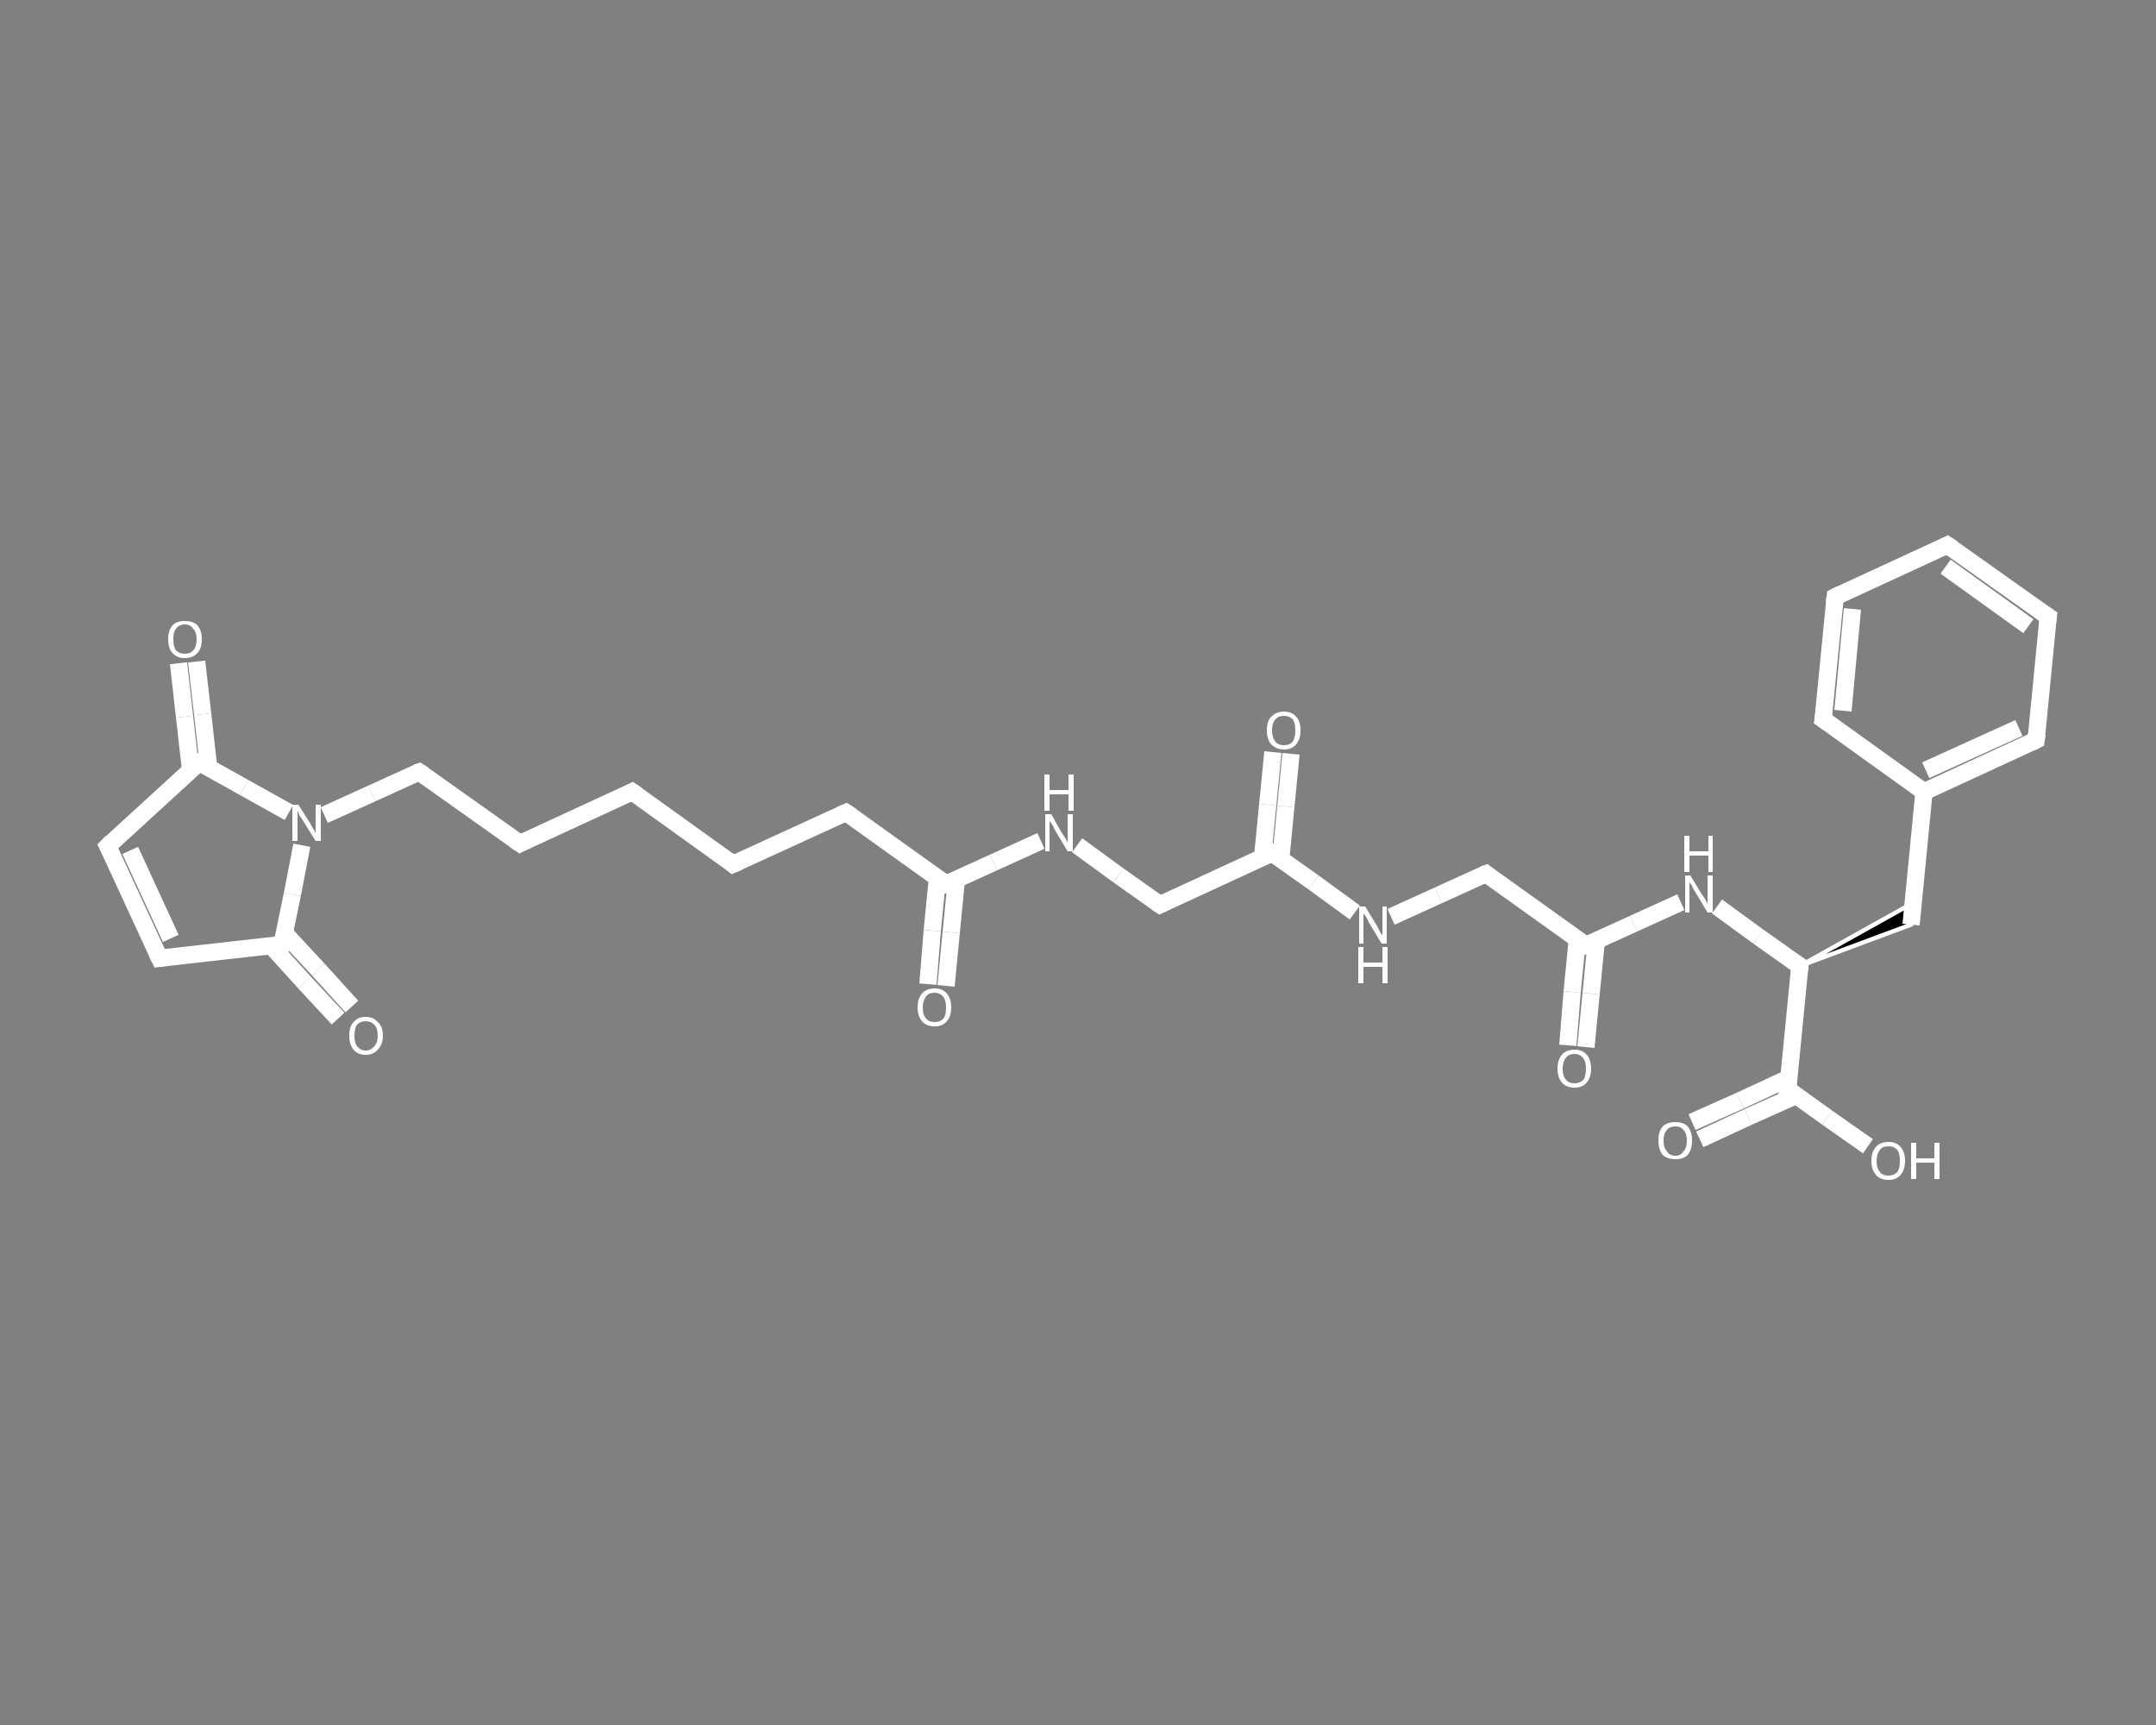 <?xml version='1.0' encoding='iso-8859-1'?>
<svg version='1.1' baseProfile='full'
              xmlns='http://www.w3.org/2000/svg'
                      xmlns:rdkit='http://www.rdkit.org/xml'
                      xmlns:xlink='http://www.w3.org/1999/xlink'
                  xml:space='preserve'
width='250px' height='200px' viewBox='0 0 250 200'>
<rect x="0" y="0" width="250" height="200" fill="#808080" stroke="none"/>
<!-- END OF HEADER -->
<rect style='opacity:1.0;fill:transparent;stroke:none' width='250.0' height='200.0' x='0.0' y='0.0'> </rect>
<path class='bond-0 atom-0 atom-1' d='M 107.6,114.1 L 108.1,107.9' style='fill:none;fill-rule:evenodd;stroke:#FFFFFF;stroke-width:2.0px;stroke-linecap:butt;stroke-linejoin:miter;stroke-opacity:1' />
<path class='bond-0 atom-0 atom-1' d='M 108.1,107.9 L 108.7,101.8' style='fill:none;fill-rule:evenodd;stroke:#FFFFFF;stroke-width:2.0px;stroke-linecap:butt;stroke-linejoin:miter;stroke-opacity:1' />
<path class='bond-0 atom-0 atom-1' d='M 109.7,114.3 L 110.3,108.1' style='fill:none;fill-rule:evenodd;stroke:#FFFFFF;stroke-width:2.0px;stroke-linecap:butt;stroke-linejoin:miter;stroke-opacity:1' />
<path class='bond-0 atom-0 atom-1' d='M 110.3,108.1 L 110.9,102.0' style='fill:none;fill-rule:evenodd;stroke:#FFFFFF;stroke-width:2.0px;stroke-linecap:butt;stroke-linejoin:miter;stroke-opacity:1' />
<path class='bond-1 atom-1 atom-2' d='M 109.7,102.5 L 98.1,94.2' style='fill:none;fill-rule:evenodd;stroke:#FFFFFF;stroke-width:2.0px;stroke-linecap:butt;stroke-linejoin:miter;stroke-opacity:1' />
<path class='bond-2 atom-2 atom-3' d='M 98.1,94.2 L 85.0,100.2' style='fill:none;fill-rule:evenodd;stroke:#FFFFFF;stroke-width:2.0px;stroke-linecap:butt;stroke-linejoin:miter;stroke-opacity:1' />
<path class='bond-3 atom-3 atom-4' d='M 85.0,100.2 L 73.3,91.8' style='fill:none;fill-rule:evenodd;stroke:#FFFFFF;stroke-width:2.0px;stroke-linecap:butt;stroke-linejoin:miter;stroke-opacity:1' />
<path class='bond-4 atom-4 atom-5' d='M 73.3,91.8 L 60.3,97.8' style='fill:none;fill-rule:evenodd;stroke:#FFFFFF;stroke-width:2.0px;stroke-linecap:butt;stroke-linejoin:miter;stroke-opacity:1' />
<path class='bond-5 atom-5 atom-6' d='M 60.3,97.8 L 48.6,89.5' style='fill:none;fill-rule:evenodd;stroke:#FFFFFF;stroke-width:2.0px;stroke-linecap:butt;stroke-linejoin:miter;stroke-opacity:1' />
<path class='bond-6 atom-6 atom-7' d='M 48.6,89.5 L 43.1,92.0' style='fill:none;fill-rule:evenodd;stroke:#FFFFFF;stroke-width:2.0px;stroke-linecap:butt;stroke-linejoin:miter;stroke-opacity:1' />
<path class='bond-6 atom-6 atom-7' d='M 43.1,92.0 L 37.6,94.5' style='fill:none;fill-rule:evenodd;stroke:#FFFFFF;stroke-width:2.0px;stroke-linecap:butt;stroke-linejoin:miter;stroke-opacity:1' />
<path class='bond-7 atom-7 atom-8' d='M 35.0,98.0 L 33.9,103.7' style='fill:none;fill-rule:evenodd;stroke:#FFFFFF;stroke-width:2.0px;stroke-linecap:butt;stroke-linejoin:miter;stroke-opacity:1' />
<path class='bond-7 atom-7 atom-8' d='M 33.9,103.7 L 32.7,109.5' style='fill:none;fill-rule:evenodd;stroke:#FFFFFF;stroke-width:2.0px;stroke-linecap:butt;stroke-linejoin:miter;stroke-opacity:1' />
<path class='bond-8 atom-8 atom-9' d='M 31.4,109.6 L 35.3,113.9' style='fill:none;fill-rule:evenodd;stroke:#FFFFFF;stroke-width:2.0px;stroke-linecap:butt;stroke-linejoin:miter;stroke-opacity:1' />
<path class='bond-8 atom-8 atom-9' d='M 35.3,113.9 L 39.2,118.1' style='fill:none;fill-rule:evenodd;stroke:#FFFFFF;stroke-width:2.0px;stroke-linecap:butt;stroke-linejoin:miter;stroke-opacity:1' />
<path class='bond-8 atom-8 atom-9' d='M 33.0,108.2 L 36.9,112.4' style='fill:none;fill-rule:evenodd;stroke:#FFFFFF;stroke-width:2.0px;stroke-linecap:butt;stroke-linejoin:miter;stroke-opacity:1' />
<path class='bond-8 atom-8 atom-9' d='M 36.9,112.4 L 40.8,116.7' style='fill:none;fill-rule:evenodd;stroke:#FFFFFF;stroke-width:2.0px;stroke-linecap:butt;stroke-linejoin:miter;stroke-opacity:1' />
<path class='bond-9 atom-8 atom-10' d='M 32.7,109.5 L 18.5,111.1' style='fill:none;fill-rule:evenodd;stroke:#FFFFFF;stroke-width:2.0px;stroke-linecap:butt;stroke-linejoin:miter;stroke-opacity:1' />
<path class='bond-10 atom-10 atom-11' d='M 18.5,111.1 L 12.5,98.1' style='fill:none;fill-rule:evenodd;stroke:#FFFFFF;stroke-width:2.0px;stroke-linecap:butt;stroke-linejoin:miter;stroke-opacity:1' />
<path class='bond-10 atom-10 atom-11' d='M 19.8,108.8 L 15.1,98.6' style='fill:none;fill-rule:evenodd;stroke:#FFFFFF;stroke-width:2.0px;stroke-linecap:butt;stroke-linejoin:miter;stroke-opacity:1' />
<path class='bond-11 atom-11 atom-12' d='M 12.5,98.1 L 23.1,88.4' style='fill:none;fill-rule:evenodd;stroke:#FFFFFF;stroke-width:2.0px;stroke-linecap:butt;stroke-linejoin:miter;stroke-opacity:1' />
<path class='bond-12 atom-12 atom-13' d='M 24.2,89.0 L 23.5,82.8' style='fill:none;fill-rule:evenodd;stroke:#FFFFFF;stroke-width:2.0px;stroke-linecap:butt;stroke-linejoin:miter;stroke-opacity:1' />
<path class='bond-12 atom-12 atom-13' d='M 23.5,82.8 L 22.8,76.7' style='fill:none;fill-rule:evenodd;stroke:#FFFFFF;stroke-width:2.0px;stroke-linecap:butt;stroke-linejoin:miter;stroke-opacity:1' />
<path class='bond-12 atom-12 atom-13' d='M 22.1,89.3 L 21.4,83.1' style='fill:none;fill-rule:evenodd;stroke:#FFFFFF;stroke-width:2.0px;stroke-linecap:butt;stroke-linejoin:miter;stroke-opacity:1' />
<path class='bond-12 atom-12 atom-13' d='M 21.4,83.1 L 20.7,76.9' style='fill:none;fill-rule:evenodd;stroke:#FFFFFF;stroke-width:2.0px;stroke-linecap:butt;stroke-linejoin:miter;stroke-opacity:1' />
<path class='bond-13 atom-1 atom-14' d='M 109.7,102.5 L 115.2,100.0' style='fill:none;fill-rule:evenodd;stroke:#FFFFFF;stroke-width:2.0px;stroke-linecap:butt;stroke-linejoin:miter;stroke-opacity:1' />
<path class='bond-13 atom-1 atom-14' d='M 115.2,100.0 L 120.7,97.5' style='fill:none;fill-rule:evenodd;stroke:#FFFFFF;stroke-width:2.0px;stroke-linecap:butt;stroke-linejoin:miter;stroke-opacity:1' />
<path class='bond-14 atom-14 atom-15' d='M 124.9,98.0 L 129.7,101.5' style='fill:none;fill-rule:evenodd;stroke:#FFFFFF;stroke-width:2.0px;stroke-linecap:butt;stroke-linejoin:miter;stroke-opacity:1' />
<path class='bond-14 atom-14 atom-15' d='M 129.7,101.5 L 134.5,104.9' style='fill:none;fill-rule:evenodd;stroke:#FFFFFF;stroke-width:2.0px;stroke-linecap:butt;stroke-linejoin:miter;stroke-opacity:1' />
<path class='bond-15 atom-15 atom-16' d='M 134.5,104.9 L 147.5,98.9' style='fill:none;fill-rule:evenodd;stroke:#FFFFFF;stroke-width:2.0px;stroke-linecap:butt;stroke-linejoin:miter;stroke-opacity:1' />
<path class='bond-16 atom-16 atom-17' d='M 148.5,99.7 L 149.1,93.5' style='fill:none;fill-rule:evenodd;stroke:#FFFFFF;stroke-width:2.0px;stroke-linecap:butt;stroke-linejoin:miter;stroke-opacity:1' />
<path class='bond-16 atom-16 atom-17' d='M 149.1,93.5 L 149.7,87.4' style='fill:none;fill-rule:evenodd;stroke:#FFFFFF;stroke-width:2.0px;stroke-linecap:butt;stroke-linejoin:miter;stroke-opacity:1' />
<path class='bond-16 atom-16 atom-17' d='M 146.4,99.4 L 147.0,93.3' style='fill:none;fill-rule:evenodd;stroke:#FFFFFF;stroke-width:2.0px;stroke-linecap:butt;stroke-linejoin:miter;stroke-opacity:1' />
<path class='bond-16 atom-16 atom-17' d='M 147.0,93.3 L 147.6,87.2' style='fill:none;fill-rule:evenodd;stroke:#FFFFFF;stroke-width:2.0px;stroke-linecap:butt;stroke-linejoin:miter;stroke-opacity:1' />
<path class='bond-17 atom-16 atom-18' d='M 147.5,98.9 L 152.3,102.3' style='fill:none;fill-rule:evenodd;stroke:#FFFFFF;stroke-width:2.0px;stroke-linecap:butt;stroke-linejoin:miter;stroke-opacity:1' />
<path class='bond-17 atom-16 atom-18' d='M 152.3,102.3 L 157.1,105.8' style='fill:none;fill-rule:evenodd;stroke:#FFFFFF;stroke-width:2.0px;stroke-linecap:butt;stroke-linejoin:miter;stroke-opacity:1' />
<path class='bond-18 atom-18 atom-19' d='M 161.3,106.3 L 166.8,103.8' style='fill:none;fill-rule:evenodd;stroke:#FFFFFF;stroke-width:2.0px;stroke-linecap:butt;stroke-linejoin:miter;stroke-opacity:1' />
<path class='bond-18 atom-18 atom-19' d='M 166.8,103.8 L 172.3,101.3' style='fill:none;fill-rule:evenodd;stroke:#FFFFFF;stroke-width:2.0px;stroke-linecap:butt;stroke-linejoin:miter;stroke-opacity:1' />
<path class='bond-19 atom-19 atom-20' d='M 172.3,101.3 L 183.9,109.6' style='fill:none;fill-rule:evenodd;stroke:#FFFFFF;stroke-width:2.0px;stroke-linecap:butt;stroke-linejoin:miter;stroke-opacity:1' />
<path class='bond-20 atom-20 atom-21' d='M 182.9,108.9 L 182.3,115.0' style='fill:none;fill-rule:evenodd;stroke:#FFFFFF;stroke-width:2.0px;stroke-linecap:butt;stroke-linejoin:miter;stroke-opacity:1' />
<path class='bond-20 atom-20 atom-21' d='M 182.3,115.0 L 181.8,121.2' style='fill:none;fill-rule:evenodd;stroke:#FFFFFF;stroke-width:2.0px;stroke-linecap:butt;stroke-linejoin:miter;stroke-opacity:1' />
<path class='bond-20 atom-20 atom-21' d='M 185.1,109.1 L 184.5,115.2' style='fill:none;fill-rule:evenodd;stroke:#FFFFFF;stroke-width:2.0px;stroke-linecap:butt;stroke-linejoin:miter;stroke-opacity:1' />
<path class='bond-20 atom-20 atom-21' d='M 184.5,115.2 L 183.9,121.4' style='fill:none;fill-rule:evenodd;stroke:#FFFFFF;stroke-width:2.0px;stroke-linecap:butt;stroke-linejoin:miter;stroke-opacity:1' />
<path class='bond-21 atom-20 atom-22' d='M 183.9,109.6 L 189.4,107.1' style='fill:none;fill-rule:evenodd;stroke:#FFFFFF;stroke-width:2.0px;stroke-linecap:butt;stroke-linejoin:miter;stroke-opacity:1' />
<path class='bond-21 atom-20 atom-22' d='M 189.4,107.1 L 194.9,104.6' style='fill:none;fill-rule:evenodd;stroke:#FFFFFF;stroke-width:2.0px;stroke-linecap:butt;stroke-linejoin:miter;stroke-opacity:1' />
<path class='bond-22 atom-22 atom-23' d='M 199.1,105.1 L 203.9,108.6' style='fill:none;fill-rule:evenodd;stroke:#FFFFFF;stroke-width:2.0px;stroke-linecap:butt;stroke-linejoin:miter;stroke-opacity:1' />
<path class='bond-22 atom-22 atom-23' d='M 203.9,108.6 L 208.7,112.0' style='fill:none;fill-rule:evenodd;stroke:#FFFFFF;stroke-width:2.0px;stroke-linecap:butt;stroke-linejoin:miter;stroke-opacity:1' />
<path class='bond-23 atom-23 atom-24' d='M 208.7,112.0 L 221.8,104.7 L 221.6,107.2 Z' style='fill:#000000;fill-rule:evenodd;fill-opacity:1;stroke:#FFFFFF;stroke-width:0.5px;stroke-linecap:butt;stroke-linejoin:miter;stroke-opacity:1;' />
<path class='bond-24 atom-24 atom-25' d='M 221.6,107.2 L 223.1,91.8' style='fill:none;fill-rule:evenodd;stroke:#FFFFFF;stroke-width:2.0px;stroke-linecap:butt;stroke-linejoin:miter;stroke-opacity:1' />
<path class='bond-25 atom-25 atom-26' d='M 223.1,91.8 L 236.1,85.8' style='fill:none;fill-rule:evenodd;stroke:#FFFFFF;stroke-width:2.0px;stroke-linecap:butt;stroke-linejoin:miter;stroke-opacity:1' />
<path class='bond-25 atom-25 atom-26' d='M 223.3,89.3 L 234.1,84.4' style='fill:none;fill-rule:evenodd;stroke:#FFFFFF;stroke-width:2.0px;stroke-linecap:butt;stroke-linejoin:miter;stroke-opacity:1' />
<path class='bond-26 atom-26 atom-27' d='M 236.1,85.8 L 237.5,71.5' style='fill:none;fill-rule:evenodd;stroke:#FFFFFF;stroke-width:2.0px;stroke-linecap:butt;stroke-linejoin:miter;stroke-opacity:1' />
<path class='bond-27 atom-27 atom-28' d='M 237.5,71.5 L 225.8,63.2' style='fill:none;fill-rule:evenodd;stroke:#FFFFFF;stroke-width:2.0px;stroke-linecap:butt;stroke-linejoin:miter;stroke-opacity:1' />
<path class='bond-27 atom-27 atom-28' d='M 235.2,72.6 L 225.6,65.7' style='fill:none;fill-rule:evenodd;stroke:#FFFFFF;stroke-width:2.0px;stroke-linecap:butt;stroke-linejoin:miter;stroke-opacity:1' />
<path class='bond-28 atom-28 atom-29' d='M 225.8,63.2 L 212.8,69.2' style='fill:none;fill-rule:evenodd;stroke:#FFFFFF;stroke-width:2.0px;stroke-linecap:butt;stroke-linejoin:miter;stroke-opacity:1' />
<path class='bond-29 atom-29 atom-30' d='M 212.8,69.2 L 211.4,83.4' style='fill:none;fill-rule:evenodd;stroke:#FFFFFF;stroke-width:2.0px;stroke-linecap:butt;stroke-linejoin:miter;stroke-opacity:1' />
<path class='bond-29 atom-29 atom-30' d='M 214.8,70.6 L 213.7,82.4' style='fill:none;fill-rule:evenodd;stroke:#FFFFFF;stroke-width:2.0px;stroke-linecap:butt;stroke-linejoin:miter;stroke-opacity:1' />
<path class='bond-30 atom-23 atom-31' d='M 208.7,112.0 L 207.3,126.3' style='fill:none;fill-rule:evenodd;stroke:#FFFFFF;stroke-width:2.0px;stroke-linecap:butt;stroke-linejoin:miter;stroke-opacity:1' />
<path class='bond-31 atom-31 atom-32' d='M 207.4,125.0 L 201.8,127.6' style='fill:none;fill-rule:evenodd;stroke:#FFFFFF;stroke-width:2.0px;stroke-linecap:butt;stroke-linejoin:miter;stroke-opacity:1' />
<path class='bond-31 atom-31 atom-32' d='M 201.8,127.6 L 196.2,130.1' style='fill:none;fill-rule:evenodd;stroke:#FFFFFF;stroke-width:2.0px;stroke-linecap:butt;stroke-linejoin:miter;stroke-opacity:1' />
<path class='bond-31 atom-31 atom-32' d='M 208.3,127.0 L 202.7,129.5' style='fill:none;fill-rule:evenodd;stroke:#FFFFFF;stroke-width:2.0px;stroke-linecap:butt;stroke-linejoin:miter;stroke-opacity:1' />
<path class='bond-31 atom-31 atom-32' d='M 202.7,129.5 L 197.1,132.1' style='fill:none;fill-rule:evenodd;stroke:#FFFFFF;stroke-width:2.0px;stroke-linecap:butt;stroke-linejoin:miter;stroke-opacity:1' />
<path class='bond-32 atom-31 atom-33' d='M 207.3,126.3 L 211.9,129.6' style='fill:none;fill-rule:evenodd;stroke:#FFFFFF;stroke-width:2.0px;stroke-linecap:butt;stroke-linejoin:miter;stroke-opacity:1' />
<path class='bond-32 atom-31 atom-33' d='M 211.9,129.6 L 216.6,132.9' style='fill:none;fill-rule:evenodd;stroke:#FFFFFF;stroke-width:2.0px;stroke-linecap:butt;stroke-linejoin:miter;stroke-opacity:1' />
<path class='bond-33 atom-12 atom-7' d='M 23.1,88.4 L 28.3,91.3' style='fill:none;fill-rule:evenodd;stroke:#FFFFFF;stroke-width:2.0px;stroke-linecap:butt;stroke-linejoin:miter;stroke-opacity:1' />
<path class='bond-33 atom-12 atom-7' d='M 28.3,91.3 L 33.5,94.2' style='fill:none;fill-rule:evenodd;stroke:#FFFFFF;stroke-width:2.0px;stroke-linecap:butt;stroke-linejoin:miter;stroke-opacity:1' />
<path class='bond-34 atom-30 atom-25' d='M 211.4,83.4 L 223.1,91.8' style='fill:none;fill-rule:evenodd;stroke:#FFFFFF;stroke-width:2.0px;stroke-linecap:butt;stroke-linejoin:miter;stroke-opacity:1' />
<path d='M 109.2,102.1 L 109.7,102.5 L 110.0,102.4' style='fill:none;stroke:#FFFFFF;stroke-width:2.0px;stroke-linecap:butt;stroke-linejoin:miter;stroke-opacity:1;' />
<path d='M 98.7,94.6 L 98.1,94.2 L 97.4,94.5' style='fill:none;stroke:#FFFFFF;stroke-width:2.0px;stroke-linecap:butt;stroke-linejoin:miter;stroke-opacity:1;' />
<path d='M 85.7,99.9 L 85.0,100.2 L 84.4,99.7' style='fill:none;stroke:#FFFFFF;stroke-width:2.0px;stroke-linecap:butt;stroke-linejoin:miter;stroke-opacity:1;' />
<path d='M 73.9,92.2 L 73.3,91.8 L 72.7,92.1' style='fill:none;stroke:#FFFFFF;stroke-width:2.0px;stroke-linecap:butt;stroke-linejoin:miter;stroke-opacity:1;' />
<path d='M 60.9,97.5 L 60.3,97.8 L 59.7,97.4' style='fill:none;stroke:#FFFFFF;stroke-width:2.0px;stroke-linecap:butt;stroke-linejoin:miter;stroke-opacity:1;' />
<path d='M 49.2,89.9 L 48.6,89.5 L 48.3,89.6' style='fill:none;stroke:#FFFFFF;stroke-width:2.0px;stroke-linecap:butt;stroke-linejoin:miter;stroke-opacity:1;' />
<path d='M 32.8,109.2 L 32.7,109.5 L 32.0,109.6' style='fill:none;stroke:#FFFFFF;stroke-width:2.0px;stroke-linecap:butt;stroke-linejoin:miter;stroke-opacity:1;' />
<path d='M 19.2,111.0 L 18.5,111.1 L 18.2,110.5' style='fill:none;stroke:#FFFFFF;stroke-width:2.0px;stroke-linecap:butt;stroke-linejoin:miter;stroke-opacity:1;' />
<path d='M 12.8,98.7 L 12.5,98.1 L 13.0,97.6' style='fill:none;stroke:#FFFFFF;stroke-width:2.0px;stroke-linecap:butt;stroke-linejoin:miter;stroke-opacity:1;' />
<path d='M 22.5,88.8 L 23.1,88.4 L 23.3,88.5' style='fill:none;stroke:#FFFFFF;stroke-width:2.0px;stroke-linecap:butt;stroke-linejoin:miter;stroke-opacity:1;' />
<path d='M 134.2,104.7 L 134.5,104.9 L 135.1,104.6' style='fill:none;stroke:#FFFFFF;stroke-width:2.0px;stroke-linecap:butt;stroke-linejoin:miter;stroke-opacity:1;' />
<path d='M 146.9,99.2 L 147.5,98.9 L 147.8,99.1' style='fill:none;stroke:#FFFFFF;stroke-width:2.0px;stroke-linecap:butt;stroke-linejoin:miter;stroke-opacity:1;' />
<path d='M 172.0,101.4 L 172.3,101.3 L 172.8,101.7' style='fill:none;stroke:#FFFFFF;stroke-width:2.0px;stroke-linecap:butt;stroke-linejoin:miter;stroke-opacity:1;' />
<path d='M 183.4,109.2 L 183.9,109.6 L 184.2,109.5' style='fill:none;stroke:#FFFFFF;stroke-width:2.0px;stroke-linecap:butt;stroke-linejoin:miter;stroke-opacity:1;' />
<path d='M 208.4,111.8 L 208.7,112.0 L 208.6,112.7' style='fill:none;stroke:#FFFFFF;stroke-width:2.0px;stroke-linecap:butt;stroke-linejoin:miter;stroke-opacity:1;' />
<path d='M 235.5,86.1 L 236.1,85.8 L 236.2,85.1' style='fill:none;stroke:#FFFFFF;stroke-width:2.0px;stroke-linecap:butt;stroke-linejoin:miter;stroke-opacity:1;' />
<path d='M 237.4,72.2 L 237.5,71.5 L 236.9,71.1' style='fill:none;stroke:#FFFFFF;stroke-width:2.0px;stroke-linecap:butt;stroke-linejoin:miter;stroke-opacity:1;' />
<path d='M 226.4,63.6 L 225.8,63.2 L 225.2,63.5' style='fill:none;stroke:#FFFFFF;stroke-width:2.0px;stroke-linecap:butt;stroke-linejoin:miter;stroke-opacity:1;' />
<path d='M 213.4,68.9 L 212.8,69.2 L 212.7,69.9' style='fill:none;stroke:#FFFFFF;stroke-width:2.0px;stroke-linecap:butt;stroke-linejoin:miter;stroke-opacity:1;' />
<path d='M 211.5,82.7 L 211.4,83.4 L 212.0,83.8' style='fill:none;stroke:#FFFFFF;stroke-width:2.0px;stroke-linecap:butt;stroke-linejoin:miter;stroke-opacity:1;' />
<path d='M 207.4,125.6 L 207.3,126.3 L 207.5,126.4' style='fill:none;stroke:#FFFFFF;stroke-width:2.0px;stroke-linecap:butt;stroke-linejoin:miter;stroke-opacity:1;' />
<path class='atom-0' d='M 106.4 116.8
Q 106.4 115.8, 106.9 115.2
Q 107.4 114.6, 108.4 114.6
Q 109.3 114.6, 109.8 115.2
Q 110.3 115.8, 110.3 116.8
Q 110.3 117.8, 109.8 118.4
Q 109.3 119.0, 108.4 119.0
Q 107.4 119.0, 106.9 118.4
Q 106.4 117.8, 106.4 116.8
M 108.4 118.5
Q 109.0 118.5, 109.4 118.1
Q 109.7 117.7, 109.7 116.8
Q 109.7 116.0, 109.4 115.6
Q 109.0 115.1, 108.4 115.1
Q 107.7 115.1, 107.4 115.5
Q 107.0 116.0, 107.0 116.8
Q 107.0 117.7, 107.4 118.1
Q 107.7 118.5, 108.4 118.5
' fill='#FFFFFF'/>
<path class='atom-7' d='M 34.6 93.3
L 36.0 95.5
Q 36.1 95.8, 36.4 96.2
Q 36.6 96.6, 36.6 96.6
L 36.6 93.3
L 37.2 93.3
L 37.2 97.5
L 36.6 97.5
L 35.1 95.1
Q 34.9 94.8, 34.7 94.5
Q 34.6 94.1, 34.5 94.0
L 34.5 97.5
L 33.9 97.5
L 33.9 93.3
L 34.6 93.3
' fill='#FFFFFF'/>
<path class='atom-9' d='M 40.5 120.1
Q 40.5 119.0, 41.0 118.5
Q 41.5 117.9, 42.4 117.9
Q 43.3 117.9, 43.8 118.5
Q 44.4 119.0, 44.4 120.1
Q 44.4 121.1, 43.8 121.7
Q 43.3 122.3, 42.4 122.3
Q 41.5 122.3, 41.0 121.7
Q 40.5 121.1, 40.5 120.1
M 42.4 121.8
Q 43.0 121.8, 43.4 121.3
Q 43.8 120.9, 43.8 120.1
Q 43.8 119.2, 43.4 118.8
Q 43.0 118.4, 42.4 118.4
Q 41.8 118.4, 41.4 118.8
Q 41.1 119.2, 41.1 120.1
Q 41.1 120.9, 41.4 121.3
Q 41.8 121.8, 42.4 121.8
' fill='#FFFFFF'/>
<path class='atom-13' d='M 19.5 74.1
Q 19.5 73.1, 20.0 72.5
Q 20.5 72.0, 21.4 72.0
Q 22.4 72.0, 22.9 72.5
Q 23.4 73.1, 23.4 74.1
Q 23.4 75.2, 22.9 75.7
Q 22.4 76.3, 21.4 76.3
Q 20.5 76.3, 20.0 75.7
Q 19.5 75.2, 19.5 74.1
M 21.4 75.8
Q 22.1 75.8, 22.4 75.4
Q 22.8 75.0, 22.8 74.1
Q 22.8 73.3, 22.4 72.9
Q 22.1 72.4, 21.4 72.4
Q 20.8 72.4, 20.4 72.9
Q 20.1 73.3, 20.1 74.1
Q 20.1 75.0, 20.4 75.4
Q 20.8 75.8, 21.4 75.8
' fill='#FFFFFF'/>
<path class='atom-14' d='M 121.9 94.4
L 123.2 96.7
Q 123.4 96.9, 123.6 97.3
Q 123.8 97.7, 123.8 97.7
L 123.8 94.4
L 124.4 94.4
L 124.4 98.7
L 123.8 98.7
L 122.3 96.2
Q 122.2 95.9, 122.0 95.6
Q 121.8 95.3, 121.7 95.2
L 121.7 98.7
L 121.2 98.7
L 121.2 94.4
L 121.9 94.4
' fill='#FFFFFF'/>
<path class='atom-14' d='M 121.1 89.8
L 121.7 89.8
L 121.7 91.6
L 123.9 91.6
L 123.9 89.8
L 124.5 89.8
L 124.5 94.0
L 123.9 94.0
L 123.9 92.1
L 121.7 92.1
L 121.7 94.0
L 121.1 94.0
L 121.1 89.8
' fill='#FFFFFF'/>
<path class='atom-17' d='M 146.9 84.7
Q 146.9 83.6, 147.4 83.1
Q 148.0 82.5, 148.9 82.5
Q 149.8 82.5, 150.3 83.1
Q 150.8 83.6, 150.8 84.7
Q 150.8 85.7, 150.3 86.3
Q 149.8 86.9, 148.9 86.9
Q 148.0 86.9, 147.4 86.3
Q 146.9 85.7, 146.9 84.7
M 148.9 86.4
Q 149.5 86.4, 149.9 86.0
Q 150.2 85.5, 150.2 84.7
Q 150.2 83.8, 149.9 83.4
Q 149.5 83.0, 148.9 83.0
Q 148.2 83.0, 147.9 83.4
Q 147.5 83.8, 147.5 84.7
Q 147.5 85.5, 147.9 86.0
Q 148.2 86.4, 148.9 86.4
' fill='#FFFFFF'/>
<path class='atom-18' d='M 158.3 105.1
L 159.7 107.4
Q 159.8 107.6, 160.0 108.0
Q 160.2 108.4, 160.3 108.4
L 160.3 105.1
L 160.8 105.1
L 160.8 109.4
L 160.2 109.4
L 158.7 106.9
Q 158.6 106.6, 158.4 106.3
Q 158.2 106.0, 158.1 105.9
L 158.1 109.4
L 157.6 109.4
L 157.6 105.1
L 158.3 105.1
' fill='#FFFFFF'/>
<path class='atom-18' d='M 157.5 109.8
L 158.1 109.8
L 158.1 111.6
L 160.3 111.6
L 160.3 109.8
L 160.9 109.8
L 160.9 114.0
L 160.3 114.0
L 160.3 112.1
L 158.1 112.1
L 158.1 114.0
L 157.5 114.0
L 157.5 109.8
' fill='#FFFFFF'/>
<path class='atom-21' d='M 180.6 123.9
Q 180.6 122.9, 181.1 122.3
Q 181.6 121.7, 182.6 121.7
Q 183.5 121.7, 184.0 122.3
Q 184.5 122.9, 184.5 123.9
Q 184.5 124.9, 184.0 125.5
Q 183.5 126.1, 182.6 126.1
Q 181.6 126.1, 181.1 125.5
Q 180.6 124.9, 180.6 123.9
M 182.6 125.6
Q 183.2 125.6, 183.6 125.2
Q 183.9 124.8, 183.9 123.9
Q 183.9 123.1, 183.6 122.7
Q 183.2 122.2, 182.6 122.2
Q 181.9 122.2, 181.6 122.6
Q 181.2 123.1, 181.2 123.9
Q 181.2 124.8, 181.6 125.2
Q 181.9 125.6, 182.6 125.6
' fill='#FFFFFF'/>
<path class='atom-22' d='M 196.0 101.5
L 197.4 103.8
Q 197.6 104.0, 197.8 104.4
Q 198.0 104.8, 198.0 104.8
L 198.0 101.5
L 198.6 101.5
L 198.6 105.8
L 198.0 105.8
L 196.5 103.3
Q 196.3 103.0, 196.2 102.7
Q 196.0 102.4, 195.9 102.3
L 195.9 105.8
L 195.4 105.8
L 195.4 101.5
L 196.0 101.5
' fill='#FFFFFF'/>
<path class='atom-22' d='M 195.3 96.9
L 195.9 96.9
L 195.9 98.7
L 198.1 98.7
L 198.1 96.9
L 198.6 96.9
L 198.6 101.1
L 198.1 101.1
L 198.1 99.2
L 195.9 99.2
L 195.9 101.1
L 195.3 101.1
L 195.3 96.9
' fill='#FFFFFF'/>
<path class='atom-32' d='M 192.3 132.2
Q 192.3 131.2, 192.8 130.6
Q 193.3 130.1, 194.3 130.1
Q 195.2 130.1, 195.7 130.6
Q 196.2 131.2, 196.2 132.2
Q 196.2 133.3, 195.7 133.9
Q 195.2 134.4, 194.3 134.4
Q 193.3 134.4, 192.8 133.9
Q 192.3 133.3, 192.3 132.2
M 194.3 134.0
Q 194.9 134.0, 195.2 133.5
Q 195.6 133.1, 195.6 132.2
Q 195.6 131.4, 195.2 131.0
Q 194.9 130.6, 194.3 130.6
Q 193.6 130.6, 193.3 131.0
Q 192.9 131.4, 192.9 132.2
Q 192.9 133.1, 193.3 133.5
Q 193.6 134.0, 194.3 134.0
' fill='#FFFFFF'/>
<path class='atom-33' d='M 217.0 134.6
Q 217.0 133.6, 217.5 133.0
Q 218.0 132.4, 219.0 132.4
Q 219.9 132.4, 220.4 133.0
Q 220.9 133.6, 220.9 134.6
Q 220.9 135.6, 220.4 136.2
Q 219.9 136.8, 219.0 136.8
Q 218.0 136.8, 217.5 136.2
Q 217.0 135.6, 217.0 134.6
M 219.0 136.3
Q 219.6 136.3, 220.0 135.9
Q 220.3 135.5, 220.3 134.6
Q 220.3 133.8, 220.0 133.3
Q 219.6 132.9, 219.0 132.9
Q 218.3 132.9, 218.0 133.3
Q 217.6 133.8, 217.6 134.6
Q 217.6 135.5, 218.0 135.9
Q 218.3 136.3, 219.0 136.3
' fill='#FFFFFF'/>
<path class='atom-33' d='M 221.6 132.5
L 222.2 132.5
L 222.2 134.3
L 224.3 134.3
L 224.3 132.5
L 224.9 132.5
L 224.9 136.7
L 224.3 136.7
L 224.3 134.8
L 222.2 134.8
L 222.2 136.7
L 221.6 136.7
L 221.6 132.5
' fill='#FFFFFF'/>
</svg>
